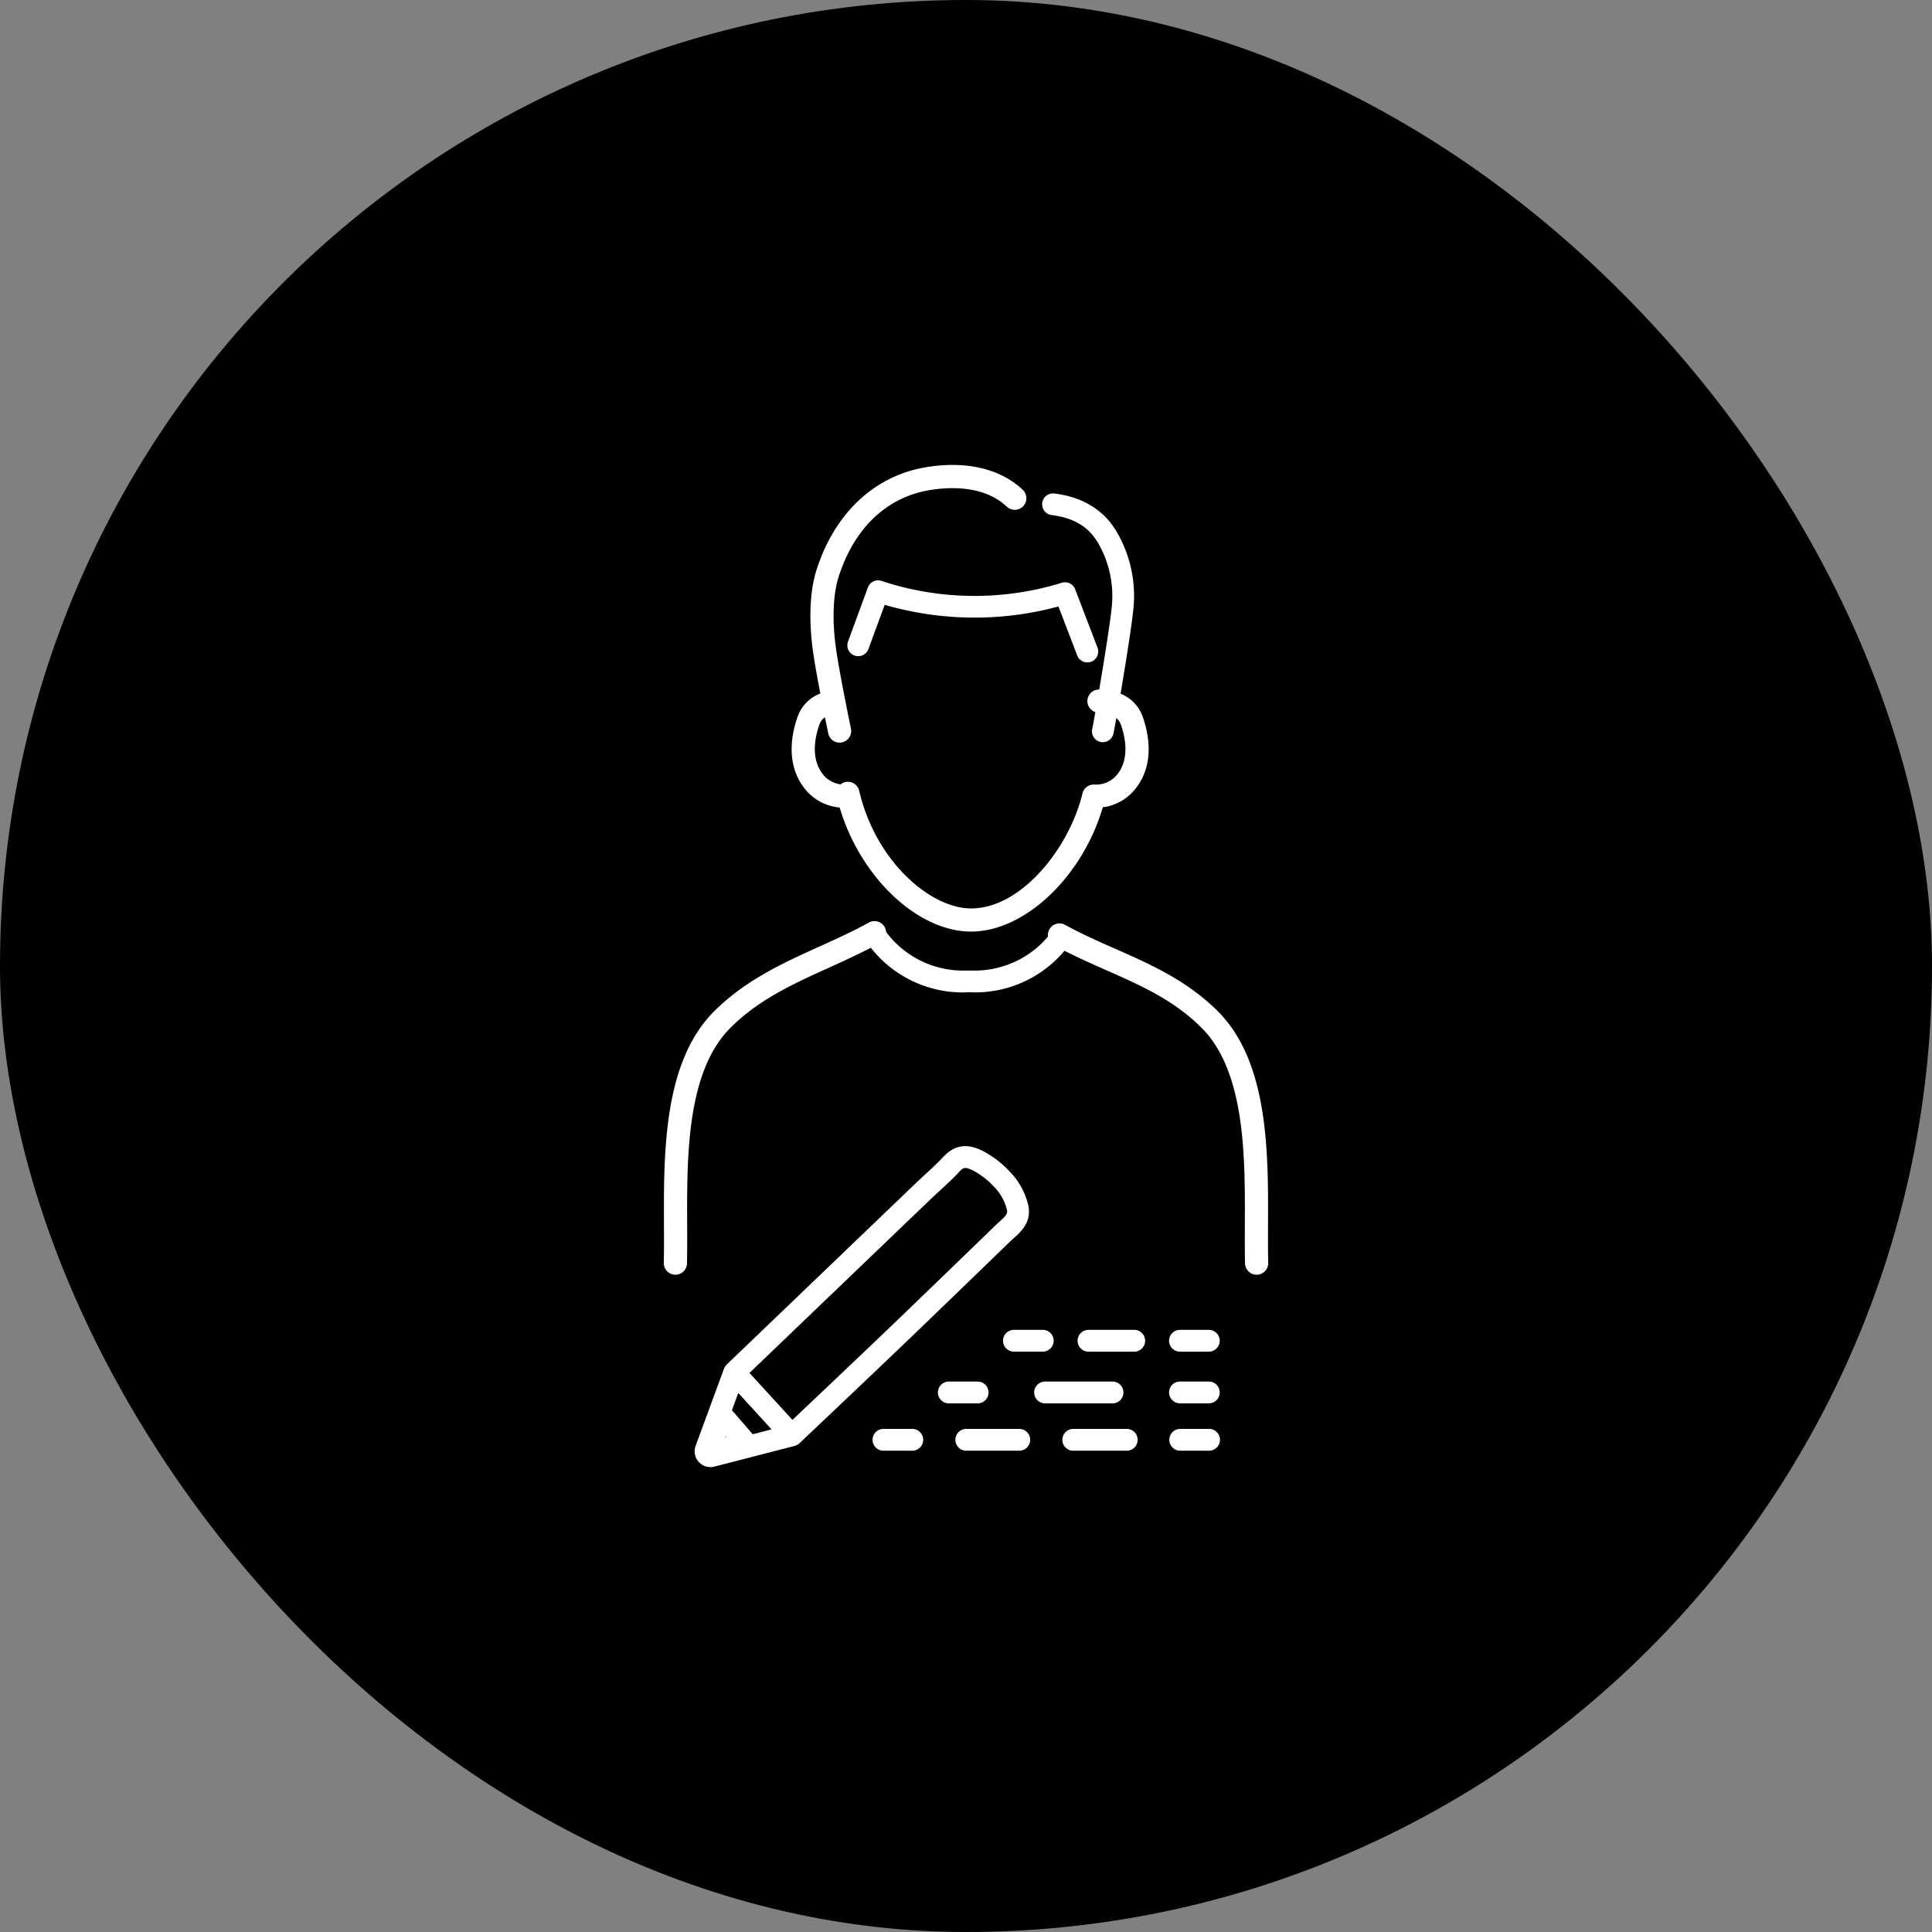 <svg xmlns="http://www.w3.org/2000/svg" width="320" height="320" viewBox="0 0 320 320">
  <rect x="0" y="0" width="320" height="320" fill="#808080" stroke="none"/>
  <g id="グループ_2561" data-name="グループ 2561" transform="translate(-2507 -4304.606)">
    <rect id="長方形_919" data-name="長方形 919" width="320" height="320" rx="160" transform="translate(2507 4304.606)"/>
    <g id="グループ_2322" data-name="グループ 2322">
      <path id="パス_792" data-name="パス 792" d="M2717.026,4507.446c.045-11.873.1-26.648-8.092-35.12-5.183-5.261-11.28-7.951-17.177-10.554-2.755-1.215-5.6-2.472-8.343-3.982a1.922,1.922,0,0,0-2.61.755,1.9,1.9,0,0,0-.216,1.177,15.92,15.92,0,0,1-12.807,5.631l-.113,0h-.382l-.112,0a15.908,15.908,0,0,1-13.411-6.392,1.9,1.9,0,0,0-.229-.8,1.923,1.923,0,0,0-2.61-.755c-2.662,1.468-5.467,2.739-8.18,3.967-6.111,2.767-12.43,5.628-17.689,10.968-8.182,8.459-8.126,23.235-8.081,35.108.009,2.242.017,4.359-.029,6.326a1.922,1.922,0,0,0,1.876,1.966h.045a1.921,1.921,0,0,0,1.92-1.876c.046-2.02.038-4.163.03-6.431-.043-11.176-.1-25.087,6.988-32.409,4.746-4.819,10.467-7.409,16.524-10.152,2.273-1.03,4.607-2.1,6.91-3.288a19.38,19.38,0,0,0,15.041,7.4q.531,0,1.062-.032h.273a19.278,19.278,0,0,0,15.7-6.874c2.314,1.182,4.634,2.213,6.893,3.21,5.823,2.57,11.324,5,15.979,9.722,7.095,7.336,7.042,21.246,7,32.422-.008,2.269-.016,4.412.03,6.432a1.921,1.921,0,0,0,1.92,1.876h.045a1.922,1.922,0,0,0,1.876-1.966C2717.009,4511.806,2717.017,4509.688,2717.026,4507.446Z" fill="#fff"/>
      <path id="パス_793" data-name="パス 793" d="M2646.073,4438.356c3.408,11.494,12.856,20.548,21.783,20.548,8.906,0,18.443-9.113,21.8-20.587a8.258,8.258,0,0,0,5.583-3.292c3.072-4.087,1.957-9.106,1.019-11.735a6.392,6.392,0,0,0-3.656-3.783c.813-4.808,1.791-10.938,2.1-13.81a21.083,21.083,0,0,0-2.665-12.88c-2.135-3.7-5.636-5.877-10.4-6.472a1.8,1.8,0,1,0-.447,3.573c3.691.462,6.147,1.955,7.731,4.7a17.479,17.479,0,0,1,2.2,10.7c-.3,2.822-1.262,8.806-2.055,13.5h-.12a1.913,1.913,0,0,0-.522,3.73c-.259,1.468-.446,2.482-.5,2.71a1.8,1.8,0,1,0,3.5.834c.066-.276.241-1.213.478-2.549a2.421,2.421,0,0,1,.735,1.048c.679,1.9,1.52,5.486-.471,8.134a4.5,4.5,0,0,1-3.878,1.833,1.909,1.909,0,0,0-1.992,1.461c-2.249,9.2-10.2,19.053-18.442,19.053-6.773,0-15.842-7.832-18.546-19.49a1.92,1.92,0,0,0-3.082-1.056,4.512,4.512,0,0,1-3.026-1.8c-1.991-2.649-1.15-6.234-.472-8.135a2.368,2.368,0,0,1,.911-1.184c.3,1.5.52,2.551.545,2.67a1.922,1.922,0,0,0,1.879,1.53,1.927,1.927,0,0,0,1.881-2.314c-.017-.085-1.782-8.564-2.436-12.98-.706-4.762-.557-9.212.408-12.212,2.588-8.037,7.928-13.12,15.035-14.311,3.153-.53,9.007-.875,12.825,2.753a1.921,1.921,0,0,0,2.645-2.786c-3.726-3.54-9.442-4.876-16.1-3.756-8.469,1.42-15.051,7.588-18.056,16.922-1.561,4.85-1.016,10.824-.552,13.953.272,1.838.719,4.3,1.159,6.6a6.366,6.366,0,0,0-3.757,3.822c-.938,2.629-2.053,7.648,1.019,11.736A8.251,8.251,0,0,0,2646.073,4438.356Z" fill="#fff"/>
      <path id="パス_794" data-name="パス 794" d="M2687.1,4414.324a1.8,1.8,0,0,0,1.681-2.445l-3.7-9.672a1.8,1.8,0,0,0-2.237-1.069,48.985,48.985,0,0,1-29.809-.305,1.8,1.8,0,0,0-2.285,1.078l-3.291,8.957a1.8,1.8,0,0,0,3.38,1.243l2.693-7.329a53.333,53.333,0,0,0,28.783.276l3.1,8.108A1.8,1.8,0,0,0,2687.1,4414.324Z" fill="#fff"/>
      <path id="パス_795" data-name="パス 795" d="M2659.665,4524.385q5.146-4.958,10.283-9.928,2.136-2.065,4.267-4.135c.217-.211.443-.413.665-.611,1.142-1.019,2.705-2.416,2.534-4.76a5.265,5.265,0,0,0-.123-.811,11.806,11.806,0,0,0-3.067-5.5,16.331,16.331,0,0,0-4.5-3.426c-1.631-.806-4.078-1.583-6.481,1.008-.931,1-2,1.985-3.027,2.932-.556.512-1.111,1.023-1.651,1.541l-31.2,29.922c-.024.022-.04.05-.062.074a1.92,1.92,0,0,0-.177.212c-.024.036-.043.075-.065.113a1.719,1.719,0,0,0-.116.23c-.007.018-.019.033-.025.05l-4.713,12.815a2.612,2.612,0,0,0,.513,2.621l.013.013.008.012c.014.014.03.024.044.038a2.614,2.614,0,0,0,1.264.736,2.555,2.555,0,0,0,.608.073,2.911,2.911,0,0,0,.646-.075l13.309-3.43c.021,0,.04-.018.061-.024a1.794,1.794,0,0,0,.3-.118c.029-.015.06-.028.09-.045a1.762,1.762,0,0,0,.32-.229l.011-.012.01-.008s4.529-4.279,9.729-9.22l3.215-3.057C2654.966,4528.891,2657.56,4526.412,2659.665,4524.385Zm-27.991,17.775-3.442-3.975,1.05-2.856,5.516,6.025Zm-4.368.471-.171.053.068-.171Zm19.336-10.8c-3.489,3.315-6.672,6.328-8.389,7.953l-7.118-7.776,17.25-16.542,12.678-12.158c.523-.5,1.061-1,1.6-1.49,1.082-1,2.2-2.026,3.229-3.134.64-.69.954-.859,2.229-.228a12.884,12.884,0,0,1,3.488,2.68,8.245,8.245,0,0,1,2.164,3.822,1.489,1.489,0,0,1,.04.253c.036.5-.285.872-1.337,1.811-.26.231-.524.468-.777.714q-2.127,2.067-4.26,4.129-5.135,4.967-10.278,9.924c-2.1,2.023-4.69,4.5-7.3,6.987Z" fill="#fff"/>
      <path id="パス_796" data-name="パス 796" d="M2670.736,4535.237a1.806,1.806,0,0,0-1.805-1.8h-4.777a1.805,1.805,0,1,0,0,3.611h4.777A1.807,1.807,0,0,0,2670.736,4535.237Z" fill="#fff"/>
      <path id="パス_797" data-name="パス 797" d="M2693.076,4535.237a1.806,1.806,0,0,0-1.806-1.8H2680.1a1.805,1.805,0,1,0,0,3.611h11.169A1.806,1.806,0,0,0,2693.076,4535.237Z" fill="#fff"/>
      <path id="パス_798" data-name="パス 798" d="M2707.218,4533.432h-4.777a1.805,1.805,0,0,0,0,3.611h4.777a1.805,1.805,0,1,0,0-3.611Z" fill="#fff"/>
      <path id="パス_799" data-name="パス 799" d="M2658.148,4541.279h-4.777a1.806,1.806,0,1,0,0,3.611h4.777a1.806,1.806,0,0,0,0-3.611Z" fill="#fff"/>
      <path id="パス_800" data-name="パス 800" d="M2693.582,4541.279h-8.858a1.806,1.806,0,0,0,0,3.611h8.858a1.806,1.806,0,1,0,0-3.611Z" fill="#fff"/>
      <path id="パス_801" data-name="パス 801" d="M2675.865,4541.279h-8.859a1.806,1.806,0,0,0,0,3.611h8.859a1.806,1.806,0,0,0,0-3.611Z" fill="#fff"/>
      <path id="パス_802" data-name="パス 802" d="M2707.218,4541.279h-4.777a1.806,1.806,0,0,0,0,3.611h4.777a1.806,1.806,0,1,0,0-3.611Z" fill="#fff"/>
      <path id="パス_803" data-name="パス 803" d="M2673.13,4526.678a1.806,1.806,0,0,0,1.806,1.8h4.777a1.805,1.805,0,0,0,0-3.611h-4.777A1.807,1.807,0,0,0,2673.13,4526.678Z" fill="#fff"/>
      <path id="パス_804" data-name="パス 804" d="M2694.865,4524.872h-7.576a1.805,1.805,0,0,0,0,3.611h7.576a1.805,1.805,0,1,0,0-3.611Z" fill="#fff"/>
      <path id="パス_805" data-name="パス 805" d="M2707.218,4524.872h-4.777a1.805,1.805,0,0,0,0,3.611h4.777a1.805,1.805,0,1,0,0-3.611Z" fill="#fff"/>
    </g>
  </g>
</svg>
